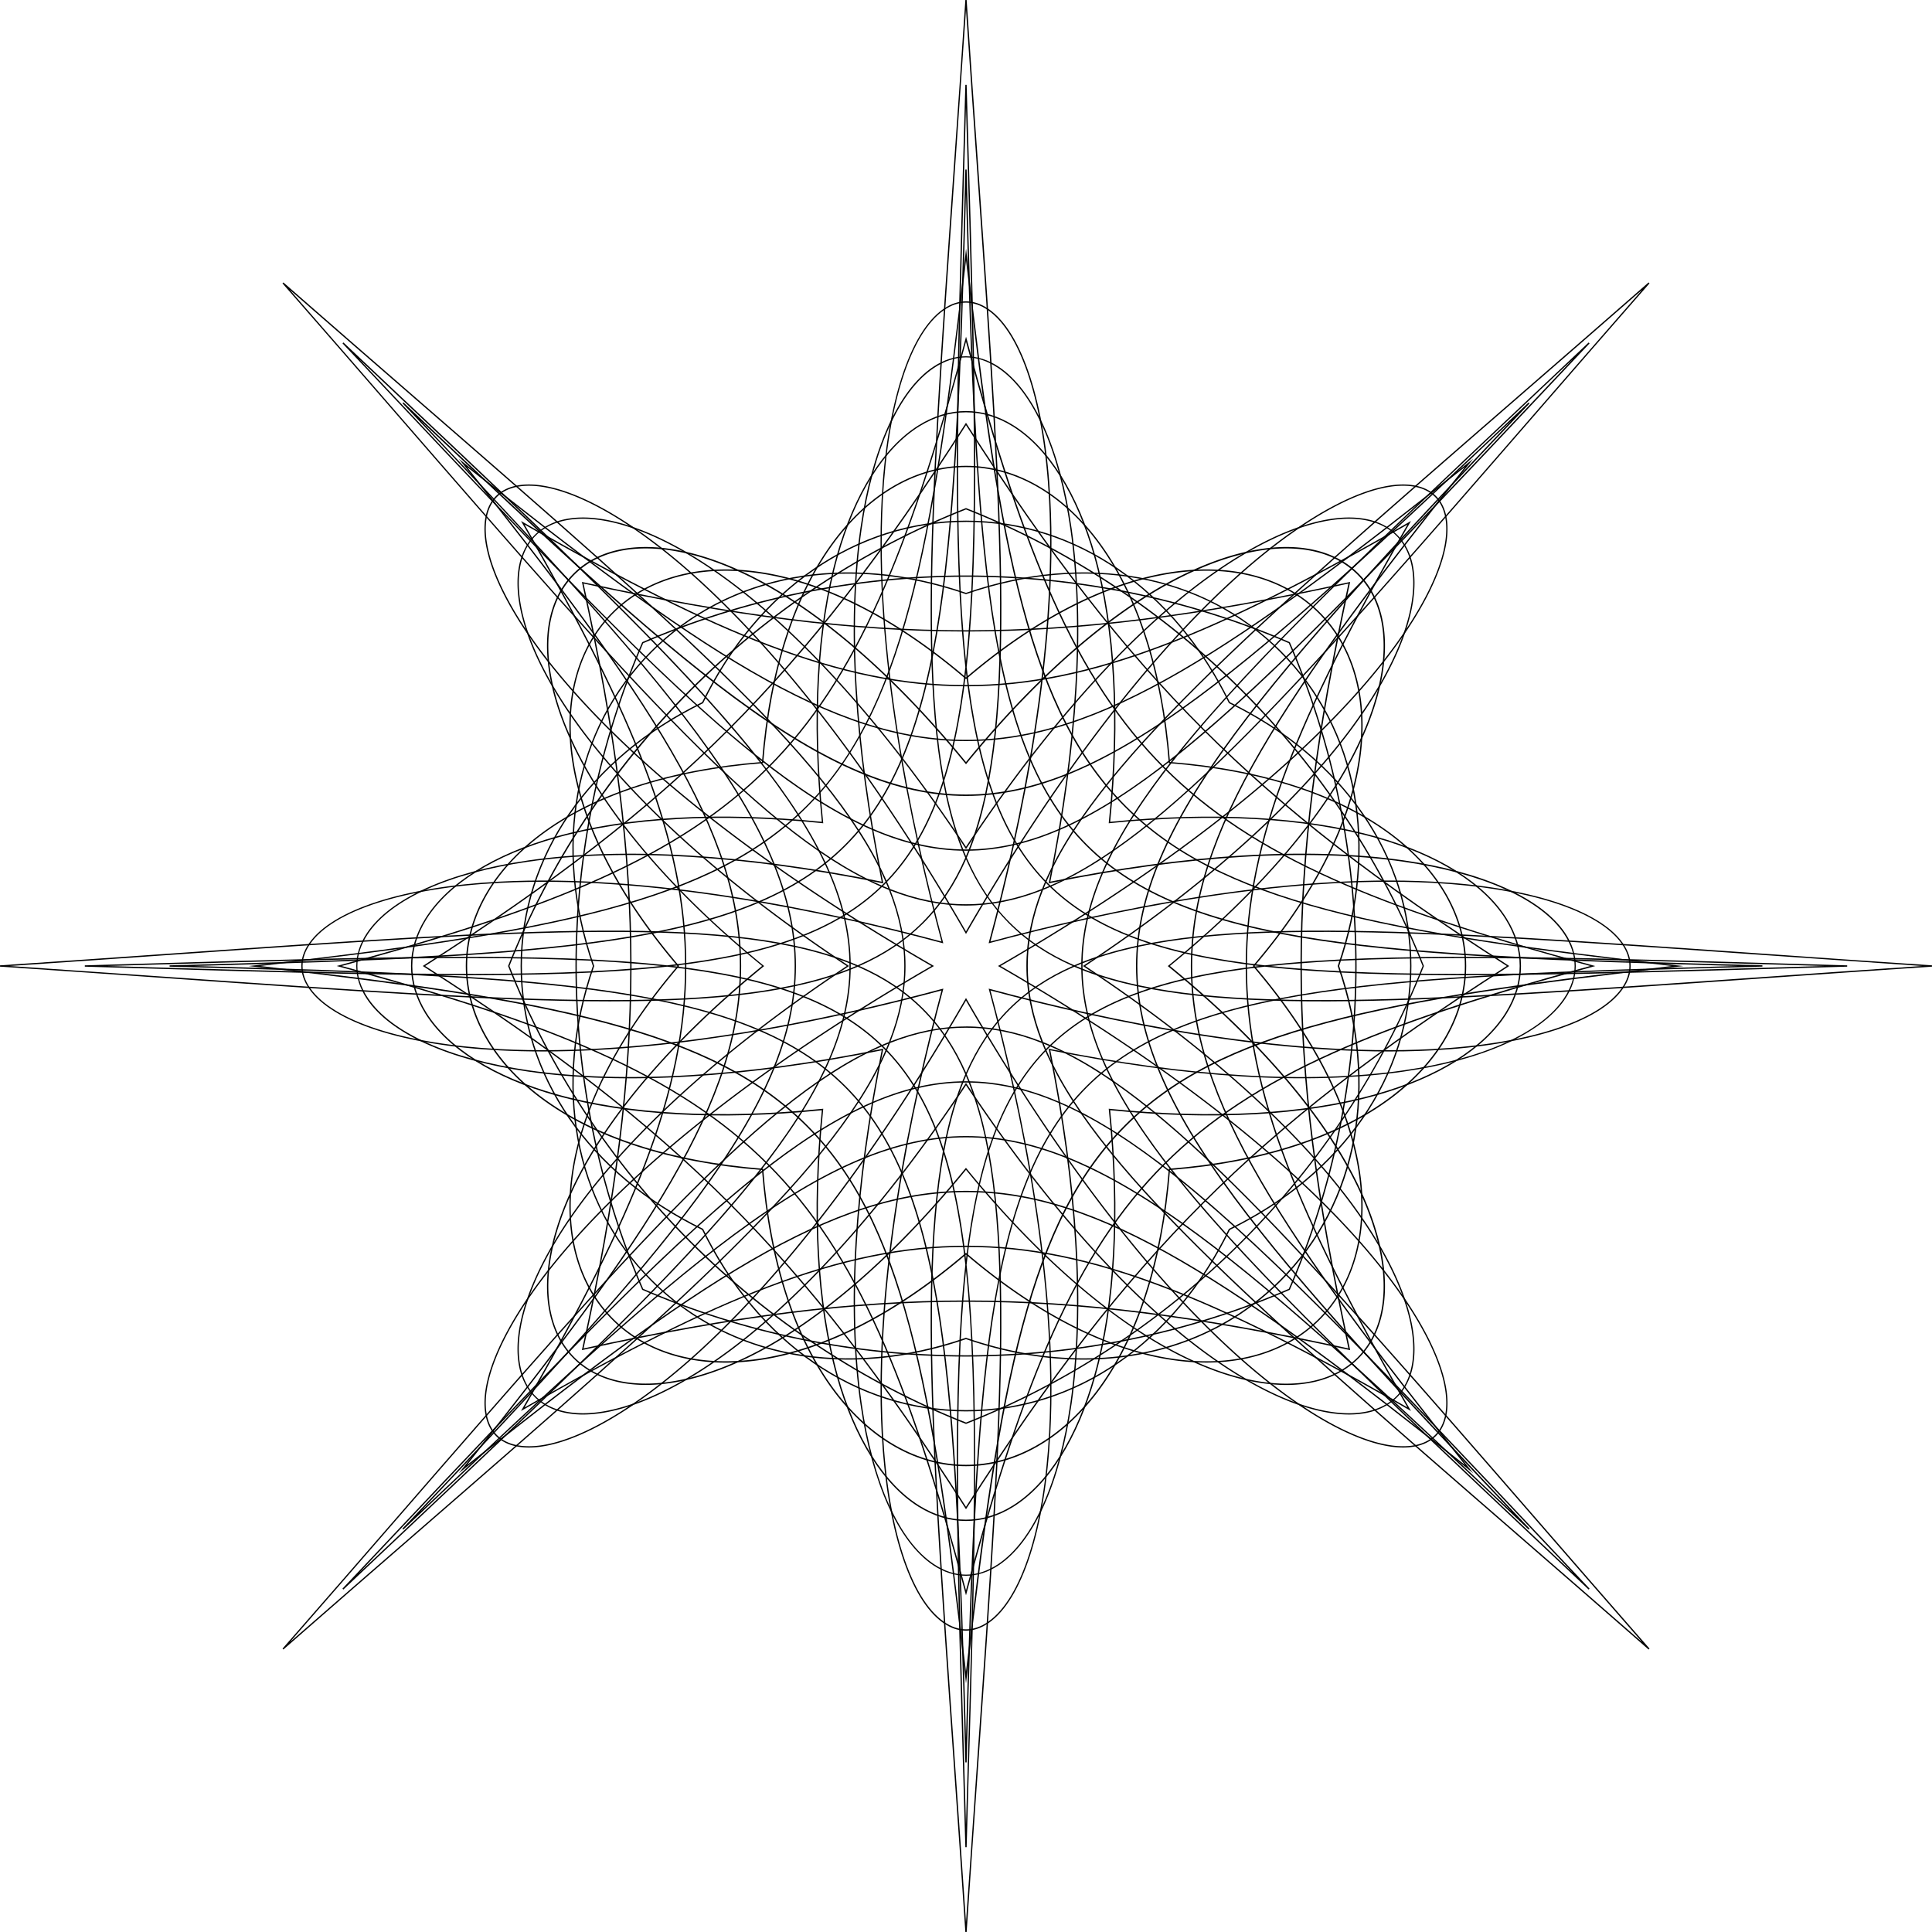 <?xml version="1.0" encoding="UTF-8"?> <svg xmlns="http://www.w3.org/2000/svg" viewBox="0 0 1490.67 1490.67"> <title>Xeom_fractal_06</title> <g id="Слой_2" data-name="Слой 2"> <g id="Слой_1-2" data-name="Слой 1"> <path d="M1082.6,1116.88c-31.41,0-78.51-25.78-128.61-70.85-86.84-78.12-161.33-192-208.66-274-47.32,82-121.81,195.88-208.66,274-50.09,45.07-97.19,70.85-128.6,70.85a49.93,49.93,0,0,1-8.56-.71c-13.91-2.45-22.56-11.1-25-25-5.46-31,20.76-82.28,70.13-137.17,78.13-86.84,192-161.33,274-208.66-82-47.32-195.87-121.81-274-208.66C395.26,481.79,369,430.51,374.5,399.51c2.45-13.91,11.1-22.56,25-25,31-5.46,82.28,20.76,137.16,70.13,86.85,78.13,161.34,192,208.66,274,47.33-82,121.82-195.87,208.66-274,54.89-49.37,106.17-75.59,137.17-70.13,13.91,2.45,22.56,11.1,25,25,5.46,31-20.76,82.28-70.14,137.16-78.12,86.85-192,161.34-274,208.66,82,47.33,195.88,121.82,274,208.66,49.38,54.89,75.6,106.16,70.14,137.17-2.45,13.91-11.1,22.56-25,25A49.93,49.93,0,0,1,1082.6,1116.88ZM408.12,374.79a48.54,48.54,0,0,0-8.44.7c-13.46,2.36-21.83,10.73-24.19,24.19-5.41,30.71,20.72,81.67,69.89,136.33,78.28,87,192.48,161.62,274.5,208.89l.76.43-.76.44c-82,47.27-196.22,121.88-274.5,208.89-49.17,54.66-75.3,105.62-69.89,136.33,2.36,13.46,10.73,21.82,24.19,24.19,30.71,5.41,81.67-20.72,136.33-69.89C623,967,697.63,852.81,744.9,770.78l.43-.75.44.75C793,852.81,867.65,967,954.66,1045.29c54.66,49.17,105.62,75.29,136.33,69.89,13.46-2.37,21.82-10.73,24.19-24.19,5.41-30.71-20.72-81.67-69.89-136.33C967,867.65,852.81,793,770.78,745.77l-.75-.44.75-.43C852.81,697.63,967,623,1045.29,536c49.17-54.66,75.3-105.62,69.89-136.33-2.37-13.46-10.73-21.83-24.19-24.19-30.71-5.42-81.67,20.72-136.33,69.89-87,78.28-161.62,192.48-208.89,274.5l-.44.75-.43-.75C697.63,637.86,623,523.66,536,445.38,486.09,400.47,439.25,374.79,408.12,374.79Z"></path> <path d="M449.81,1091.41a68.27,68.27,0,0,1-13.3-1.24c-19.4-3.82-32.19-16.61-36-36-6.24-31.62,11.4-78.13,48.39-127.6,44.4-59.38,115.08-122,204.43-181.23-89.35-59.19-160-121.84-204.43-181.22-37-49.47-54.63-96-48.39-127.61,3.83-19.39,16.62-32.18,36-36,31.62-6.24,78.13,11.4,127.6,48.39,59.38,44.4,122,115.08,181.22,204.43,59.19-89.35,121.85-160,181.23-204.43,49.47-37,96-54.63,127.6-48.39,19.4,3.83,32.19,16.62,36,36,6.24,31.63-11.39,78.14-48.38,127.61-44.41,59.38-115.08,122-204.43,181.22,89.35,59.19,160,121.85,204.43,181.23,37,49.47,54.62,96,48.38,127.6-3.82,19.4-16.61,32.19-36,36-31.62,6.25-78.13-11.39-127.6-48.38-59.38-44.41-122-115.08-181.23-204.43-59.19,89.35-121.84,160-181.22,204.43C521.19,1073.88,480.49,1091.41,449.81,1091.41ZM745.33,835.55l.42.63C805,925.73,867.73,996.55,927.16,1041c42.74,32,83.22,49.42,113.66,49.42a67.59,67.59,0,0,0,13.15-1.22c19.24-3.8,31.42-16,35.22-35.22,6.19-31.35-11.38-77.57-48.2-126.81C996.55,867.73,925.73,805,836.18,745.75l-.63-.42.63-.41c89.55-59.25,160.37-122,204.81-181.41,36.82-49.24,54.39-95.46,48.2-126.81-3.8-19.25-16-31.43-35.22-35.23-31.35-6.18-77.57,11.39-126.81,48.21C867.73,494.12,805,564.94,745.75,654.49l-.42.63-.41-.63c-59.25-89.55-122-160.37-181.41-204.81C514.27,412.86,468,395.29,436.7,401.47c-19.25,3.8-31.43,16-35.22,35.23-6.19,31.35,11.38,77.57,48.2,126.81,44.44,59.43,115.26,122.16,204.81,181.41l.63.41-.63.42c-89.55,59.25-160.37,122-204.81,181.41-36.82,49.24-54.39,95.46-48.2,126.81,3.79,19.24,16,31.42,35.22,35.22,31.34,6.19,77.57-11.38,126.81-48.2,59.43-44.44,122.16-115.26,181.41-204.81Z"></path> <path d="M992.43,1068.6c-27.52,0-60.06-9.93-94-29-49.86-28-102.78-75.31-153.1-137-50.31,61.66-103.24,109-153.09,137-43.51,24.4-84.7,33.84-116,26.59-27.12-6.29-45.51-24.69-51.8-51.8-7.25-31.29,2.19-72.48,26.58-116,28-49.85,75.31-102.77,137-153.09C526.34,695,479,642.09,451,592.24c-24.39-43.51-33.83-84.7-26.58-116,6.29-27.12,24.68-45.51,51.8-51.8,31.29-7.26,72.48,2.19,116,26.58C642.09,479,695,526.34,745.33,588c50.32-61.67,103.24-109,153.1-137,43.51-24.39,84.7-33.83,116-26.58,27.11,6.29,45.51,24.68,51.8,51.8,7.25,31.29-2.19,72.48-26.59,116-28,49.85-75.31,102.78-137,153.09,61.66,50.32,109,103.24,137,153.09,24.4,43.52,33.84,84.71,26.59,116-6.29,27.11-24.69,45.51-51.8,51.8A97.59,97.59,0,0,1,992.43,1068.6ZM745.33,901.08l.39.47c50.35,61.8,103.32,109.25,153.19,137.21,43.3,24.28,84.24,33.68,115.28,26.48,26.73-6.2,44.85-24.32,51-51,7.2-31-2.2-72-26.48-115.28-28-49.87-75.41-102.84-137.21-153.19l-.47-.39.47-.38c61.8-50.35,109.25-103.33,137.21-153.2,24.28-43.29,33.68-84.23,26.48-115.28-6.2-26.72-24.32-44.85-51-51-31-7.21-72,2.2-115.28,26.48-49.87,28-102.84,75.4-153.19,137.2l-.39.48-.38-.48c-50.35-61.8-103.33-109.24-153.2-137.2-43.29-24.28-84.23-33.69-115.27-26.48-26.73,6.19-44.86,24.32-51.05,51-7.2,31,2.2,72,26.48,115.28,28,49.87,75.4,102.85,137.2,153.2l.48.38-.48.39C527.31,796.07,479.87,849,451.91,898.91c-24.28,43.3-33.68,84.24-26.48,115.28,6.19,26.73,24.32,44.85,51,51,31,7.2,72-2.2,115.28-26.48,49.87-28,102.85-75.41,153.2-137.21Z"></path> <path d="M930.71,1051.33a177.84,177.84,0,0,1-24.85-1.79C855,1042.38,799.48,1014.17,745.33,968c-54.15,46.22-109.65,74.43-160.52,81.59-45.83,6.46-85.73-4.66-112.38-31.31s-37.76-66.55-31.31-112.37c7.16-50.87,35.38-106.38,81.6-160.53-46.22-54.15-74.44-109.65-81.6-160.52-6.45-45.82,4.67-85.73,31.31-112.38S539,434.67,584.81,441.12c50.87,7.16,106.37,35.38,160.52,81.6,54.15-46.22,109.65-74.44,160.53-81.6,45.82-6.45,85.73,4.67,112.37,31.31S1056,539,1049.55,584.81c-7.17,50.87-35.38,106.37-81.6,160.52,46.22,54.15,74.43,109.66,81.6,160.53,6.45,45.82-4.67,85.73-31.32,112.37C996.54,1039.93,966,1051.33,930.71,1051.33Zm-185.38-84.7.33.28c54.11,46.26,109.55,74.5,160.34,81.64,45.51,6.41,85.11-4.61,111.53-31s37.43-66,31-111.53c-7.15-50.79-35.39-106.23-81.65-160.34l-.28-.33.28-.32c46.26-54.11,74.5-109.55,81.65-160.34,6.4-45.5-4.62-85.11-31-111.53s-66-37.43-111.53-31c-50.79,7.15-106.23,35.38-160.34,81.65l-.33.28-.32-.28c-54.11-46.27-109.55-74.5-160.34-81.65-45.5-6.41-85.11,4.61-111.53,31s-37.43,66-31,111.53c7.15,50.79,35.38,106.23,81.65,160.34l.28.32-.28.33C477.5,799.77,449.26,855.21,442.11,906c-6.4,45.5,4.62,85.11,31,111.53s66,37.43,111.53,31c50.79-7.14,106.23-35.38,160.34-81.64Z"></path> <path d="M654.6,1049.05c-58.66,0-112.32-20.78-152.26-60.72-59.93-59.93-76.71-150.76-44.91-243-31.8-92.23-15-183.06,44.91-243s150.76-76.71,243-44.91c92.24-31.8,183.07-15,243,44.91s76.71,150.76,44.91,243c31.8,92.24,15,183.07-44.91,243-39.94,39.94-93.61,60.71-152.27,60.72-29.36,0-60-5.21-90.73-15.81C714.57,1043.84,684,1049.05,654.6,1049.05Zm0-606.43c-58.4,0-111.82,20.67-151.57,60.42-59.69,59.69-76.36,150.21-44.61,242.13l.06.16-.06.17C426.68,837.42,443.35,927.93,503,987.62s150.21,76.37,242.13,44.61l.16,0,.17,0c30.7,10.61,61.26,15.81,90.56,15.82,58.4,0,111.81-20.68,151.56-60.43,59.69-59.69,76.37-150.2,44.61-242.12l0-.17,0-.16C1064,653.25,1047.31,562.73,987.62,503s-150.2-76.36-242.12-44.61l-.17.06-.16-.06C714.46,447.83,683.91,442.62,654.61,442.62Z"></path> <path d="M745.33,1098.66l-.18-.07c-78.57-31-152.19-79.44-212.91-140.16S423.05,824.09,392.08,745.52l-.07-.19.07-.18c31-78.57,79.44-152.19,140.16-212.91S666.58,423.05,745.15,392.08l.18-.07.19.07c78.57,31,152.19,79.44,212.91,140.16s109.18,134.34,140.16,212.91l.07.18-.07.19c-31,78.57-79.44,152.19-140.16,212.91s-134.34,109.18-212.91,140.16ZM393.08,745.33C424,823.71,472.37,897.15,533,957.72s134,108.94,212.38,139.87c78.38-30.93,151.82-79.3,212.39-139.87s108.94-134,139.87-212.39C1066.66,667,1018.29,593.52,957.72,533S823.71,424,745.33,393.08C667,424,593.52,472.37,533,533S424,667,393.08,745.33Z"></path> <path d="M745.33,1164.47l-.42-.66c-64.23-100.55-120.6-173.12-182.77-235.29S427.41,810,326.86,745.75l-.66-.42.66-.42C427.41,680.68,500,624.31,562.14,562.14S680.68,427.41,744.91,326.86l.42-.66.42.66C810,427.41,866.35,500,928.52,562.14s134.74,118.54,235.29,182.77l.66.42-.66.42C1063.26,810,990.69,866.35,928.52,928.52S810,1063.26,745.75,1163.81ZM328.05,745.33c100.27,64.1,172.71,120.4,234.8,182.49s118.39,134.52,182.48,234.79c64.1-100.27,120.4-172.71,182.49-234.79s134.52-118.39,234.79-182.49C1062.34,681.24,989.9,624.94,927.82,562.85S809.43,428.33,745.33,328.05c-64.09,100.28-120.39,172.71-182.48,234.8S428.33,681.24,328.05,745.33Z"></path> <path d="M745.33,1230.88l-.48-1.79c-24-88.72-44.6-150.45-66.89-200.16C653.34,974,626,932.62,592.05,898.62s-75.41-61.3-130.31-85.92C412,790.42,350.29,769.79,261.58,745.82l-1.79-.49,1.79-.48c88.71-24,150.44-44.6,200.16-66.89,54.9-24.62,96.31-51.92,130.31-85.91S653.34,516.64,678,461.74c22.29-49.72,42.92-111.45,66.89-200.16l.48-1.79.49,1.79c24,88.71,44.6,150.44,66.88,200.16,24.62,54.9,51.92,96.31,85.92,130.31S974,653.34,1028.93,678c49.71,22.29,111.44,42.92,200.16,66.89l1.79.48-1.79.49c-88.72,24-150.45,44.6-200.16,66.88-54.9,24.62-96.31,51.92-130.31,85.92S837.32,974,812.7,1028.93c-22.28,49.71-42.91,111.44-66.88,200.16ZM263.62,745.33c87.82,23.78,149.1,44.3,198.52,66.46,55,24.67,96.53,52,130.61,86.12s61.46,75.59,86.13,130.61c22.16,49.43,42.67,110.71,66.45,198.53,23.78-87.82,44.3-149.1,66.46-198.53,24.67-55,52-96.52,86.12-130.61s75.59-61.45,130.61-86.12c49.43-22.16,110.71-42.68,198.53-66.46-87.82-23.78-149.1-44.29-198.53-66.45-55-24.67-96.52-52-130.61-86.13s-61.45-75.58-86.12-130.61c-22.16-49.42-42.68-110.7-66.46-198.52-23.78,87.82-44.29,149.1-66.45,198.52-24.67,55-52,96.53-86.13,130.61s-75.58,61.46-130.61,86.13C412.72,701,351.44,721.55,263.62,745.33Z"></path> <path d="M745.33,1298.82l-.49-4.38c-12.7-112.08-25-201-43.49-270.67-19-71.27-43.44-119.09-79.4-155s-83.78-60.45-155.06-79.41c-69.67-18.53-158.59-30.78-270.66-43.48l-4.38-.5,4.38-.49c112.07-12.7,201-25,270.66-43.48C538.17,682.4,586,657.91,622,622s60.45-83.78,79.4-155.06c18.54-69.67,30.79-158.59,43.49-270.66l.49-4.38.5,4.38c12.7,112.07,24.95,201,43.48,270.66,19,71.28,43.45,119.1,79.41,155.06s83.78,60.45,155,79.41c69.68,18.53,158.59,30.78,270.67,43.48l4.38.49-4.38.5c-112.08,12.7-201,24.95-270.67,43.48-71.27,19-119.09,43.45-155,79.41s-60.45,83.78-79.41,155c-18.53,69.68-30.78,158.59-43.48,270.67ZM200.72,745.33c110.06,12.53,197.61,24.71,266.43,43,71.46,19,119.42,43.57,155.51,79.66s60.65,84,79.66,155.51c18.31,68.82,30.49,156.37,43,266.43,12.53-110.06,24.71-197.61,43-266.43C807.35,952.06,831.92,904.1,868,868s84-60.66,155.51-79.66c68.82-18.31,156.37-30.49,266.43-43-110.06-12.52-197.61-24.7-266.43-43-71.46-19-119.42-43.58-155.51-79.66s-60.66-84-79.66-155.51c-18.31-68.82-30.49-156.37-43-266.43-12.52,110.06-24.7,197.61-43,266.43-19,71.46-43.58,119.42-79.66,155.51s-84,60.65-155.51,79.66C398.33,720.63,310.78,732.81,200.72,745.33Z"></path> <path d="M745.83,1359.81h-1c-3.88-147-7.59-257.56-20.07-341.17-13-86.91-35.45-142.37-72.91-179.82s-92.91-60-179.82-72.92c-83.62-12.47-194.15-16.18-341.17-20.07v-1c147-3.88,257.55-7.59,341.17-20.07,86.91-13,142.37-35.45,179.82-72.91S711.79,558.94,724.76,472c12.48-83.61,16.19-194.15,20.07-341.17h1c3.89,147,7.6,257.56,20.07,341.17,13,86.91,35.46,142.37,72.92,179.82s92.91,59.94,179.82,72.91c83.61,12.48,194.15,16.19,341.17,20.07v1c-147,3.89-257.56,7.6-341.17,20.07-86.91,13-142.37,35.46-179.82,72.92s-60,92.91-72.92,179.82C753.43,1102.25,749.72,1212.79,745.83,1359.81ZM149.62,745.33c137.77,3.72,242.48,7.64,322.56,19.59,87.13,13,142.76,35.57,180.38,73.19s60.19,93.25,73.19,180.38c12,80.08,15.87,184.79,19.58,322.55,3.72-137.76,7.64-242.47,19.59-322.55,13-87.13,35.57-142.76,73.19-180.38s93.25-60.19,180.38-73.19c80.08-11.95,184.79-15.87,322.56-19.59-137.77-3.71-242.48-7.63-322.56-19.58-87.13-13-142.76-35.57-180.38-73.19s-60.19-93.25-73.19-180.39C753,392.1,749.05,287.39,745.33,149.62c-3.71,137.77-7.63,242.48-19.58,322.55-13,87.14-35.57,142.77-73.19,180.39s-93.25,60.19-180.38,73.19C392.1,737.7,287.39,741.62,149.62,745.33Z"></path> <path d="M745.83,1425.23h-1q-.72-25.26-1.43-49.31c-5.21-177.25-9-306.4,1.43-400-8.69-77.92-27.25-131.14-63.08-167s-89.08-54.38-167-63.08c-93.64,10.44-222.77,6.65-400,1.44l-49.31-1.44v-1l49.31-1.43c177.25-5.21,306.4-9,400,1.43,77.92-8.69,131.14-27.25,167-63.07s54.39-89.06,63.08-167c-10.43-93.64-6.64-222.79-1.43-400q.71-24.06,1.43-49.31h1q.74,25.26,1.44,49.31c5.21,177.25,9,306.4-1.44,400,8.69,77.91,27.25,131.14,63.08,167s89.09,54.38,167,63.07c93.64-10.43,222.77-6.64,400-1.43l49.31,1.43v1l-49.31,1.44c-177.25,5.21-306.4,9-400.05-1.44-77.91,8.7-131.13,27.25-167,63.08s-54.39,89.05-63.08,167c10.44,93.64,6.65,222.79,1.44,400Q746.57,1400,745.83,1425.23Zm-.5-444.74c-9.81,93.17-6.06,221-.93,395.4q.45,15.78.93,32,.48-16.28.94-32C751.39,1201.47,755.14,1073.66,745.33,980.49ZM519.15,745.33c75.85,8.92,128,27.53,163.31,62.88s54,87.47,62.87,163.3c8.92-75.83,27.53-128,62.88-163.3s87.48-54,163.3-62.88c-75.84-8.91-128-27.52-163.3-62.87s-54-87.47-62.88-163.3c-8.91,75.83-27.52,128-62.87,163.3S595,736.41,519.15,745.33Zm461.35,0c93.17,9.82,221,6.06,395.39.94l32-.94-32-.93C1201.47,739.28,1073.67,735.52,980.5,745.33Zm-897.77,0,32.05.94c174.42,5.12,302.22,8.88,395.39-.94-93.17-9.81-220.95-6.06-395.39-.93Zm662.6-662.6q-.47,16.27-.93,32.05c-5.13,174.42-8.88,302.22.93,395.39,9.81-93.17,6.06-221,.94-395.39Q745.81,99,745.33,82.73Z"></path> <path d="M745.83,1490.67h-1c-3.13-46.77-6.18-90.25-9.14-132.29-19.33-274.85-30.75-437.17,9.1-529.52-8.55-19.69-19.45-36.17-33.13-49.85s-30.16-24.58-49.86-33.13c-45.27,19.53-107.38,26.75-191.3,26.75-87.26,0-198.1-7.8-338.21-17.65-42-3-85.52-6-132.29-9.15v-1c46.77-3.13,90.24-6.18,132.29-9.14,274.85-19.33,437.17-30.75,529.52,9.1,19.69-8.55,36.17-19.45,49.85-33.13s24.58-30.16,33.13-49.85c-39.85-92.36-28.43-254.67-9.1-529.52,3-42,6-85.52,9.14-132.29h1C749,46.77,752,90.24,755,132.29c19.33,274.85,30.74,437.16-9.1,529.52C754.43,681.5,765.33,698,779,711.66s30.16,24.58,49.85,33.13c92.36-39.85,254.67-28.43,529.52-9.1,42,3,85.52,6,132.29,9.14v1C1443.9,749,1400.42,752,1358.38,755c-274.85,19.33-437.17,30.74-529.52-9.1-19.7,8.55-36.17,19.45-49.85,33.13s-24.58,30.16-33.13,49.85c39.84,92.35,28.43,254.67,9.1,529.52C752,1400.42,749,1443.9,745.83,1490.67Zm-.5-660.55c-39.3,92.26-27.91,254.3-8.64,528.19,2.8,39.81,5.69,80.9,8.64,124.86,3-44,5.85-85.05,8.65-124.86C773.24,1084.42,784.64,922.38,745.33,830.12Zm-82.28-84.79c19.44,8.54,35.74,19.4,49.32,33s24.42,29.88,33,49.31c8.55-19.43,19.4-35.73,33-49.31s29.88-24.42,49.31-33c-19.43-8.54-35.73-19.39-49.31-33s-24.42-29.88-33-49.32c-8.54,19.44-19.39,35.74-33,49.32S682.49,736.79,663.05,745.33Zm167.07,0c92.25,39.31,254.28,27.92,528.19,8.65,39.81-2.8,80.9-5.69,124.86-8.65-44-3-85.05-5.84-124.86-8.64C1084.42,717.42,922.38,706,830.12,745.33Zm-822.62,0c44,3,85.05,5.85,124.86,8.65,273.88,19.26,435.93,30.66,528.18-8.65-92.25-39.31-254.28-27.91-528.18-8.64C92.55,739.49,51.46,742.38,7.5,745.33ZM745.33,7.5c-3,44-5.84,85.05-8.64,124.86C717.42,406.24,706,568.29,745.33,660.54c39.31-92.25,27.91-254.3,8.65-528.18C751.18,92.55,748.29,51.46,745.33,7.5Z"></path> <path d="M745.33,1258.17c-6,0-11.89-2-17.68-6.08-25.78-18.07-43.5-72.86-47.4-146.59-6.16-116.65,21.67-249.82,46.2-341.29-82.71,22.19-199.53,47.07-307.39,47.07q-17.13,0-33.9-.86c-73.72-3.9-128.52-21.62-146.58-47.4-8.11-11.57-8.11-23.8,0-35.37,18.06-25.78,72.86-43.5,146.58-47.4,116.66-6.16,249.82,21.67,341.29,46.2-24.53-91.47-52.36-224.63-46.2-341.29,3.9-73.72,21.62-128.52,47.4-146.58,11.57-8.11,23.8-8.11,35.37,0,25.78,18.06,43.5,72.86,47.4,146.58,6.16,116.66-21.67,249.82-46.21,341.29,91.47-24.54,224.64-52.37,341.29-46.2,73.73,3.9,128.52,21.62,146.59,47.4,8.1,11.57,8.1,23.8,0,35.37-18.07,25.78-72.86,43.5-146.59,47.4-116.65,6.16-249.82-21.67-341.29-46.21,24.54,91.47,52.37,224.64,46.21,341.29-3.9,73.73-21.62,128.52-47.4,146.59C757.23,1256.14,751.28,1258.17,745.33,1258.17ZM727.87,762.8l-.23.84c-24.57,91.42-52.57,224.93-46.39,341.81,3.88,73.42,21.44,127.93,47,145.82,11.19,7.84,23,7.84,34.21,0,25.54-17.89,43.1-72.4,47-145.82,6.17-116.88-21.82-250.39-46.4-341.81l-.22-.84.84.22c91.42,24.58,224.93,52.57,341.81,46.4,73.42-3.88,127.93-21.44,145.82-47,7.84-11.19,7.84-23,0-34.22-17.89-25.53-72.4-43.09-145.82-47-116.88-6.17-250.39,21.82-341.81,46.39l-.84.23L763,727c24.58-91.42,52.57-224.94,46.4-341.82-3.88-73.41-21.44-127.92-47-145.81-11.19-7.84-23-7.84-34.21,0-25.54,17.89-43.1,72.4-47,145.81-6.18,116.88,21.82,250.4,46.39,341.82l.23.84-.84-.23c-91.42-24.57-224.93-52.56-341.81-46.39-73.42,3.88-127.93,21.44-145.82,47-7.84,11.2-7.84,23,0,34.22,17.89,25.54,72.4,43.1,145.82,47C502.1,815.59,635.61,787.6,727,763Z"></path> <path d="M745.33,1215.8c-8.62,0-17.25-2.75-25.46-8.25-26.77-18-47.19-63.31-56-124.45-10.59-73.38-4.91-167.66,16.41-272.7-105,21.33-199.31,27-272.69,16.41-61.14-8.82-106.5-29.24-124.45-56-11-16.42-11-34.51,0-50.93,17.95-26.78,63.31-47.19,124.45-56,73.38-10.59,167.66-4.91,272.69,16.41-21.32-105-27-199.31-16.41-272.69,8.83-61.14,29.25-106.5,56-124.45,16.42-11,34.51-11,50.93,0,26.77,17.95,47.19,63.31,56,124.45C837.4,481,831.73,575.23,810.4,680.26c105-21.32,199.32-27,272.7-16.41,61.14,8.83,106.5,29.24,124.45,56,11,16.42,11,34.51,0,50.93-18,26.77-63.31,47.19-124.45,56-73.38,10.6-167.66,4.92-272.7-16.41,21.33,105,27,199.32,16.41,272.7-8.82,61.14-29.24,106.5-56,124.45C762.59,1213.05,754,1215.8,745.33,1215.8ZM681.54,809.12l-.15.74C660,915.08,654.24,1009.51,664.84,1083c8.79,60.86,29,106,55.59,123.76,16.29,10.92,33.52,10.92,49.81,0,26.54-17.8,46.8-62.9,55.58-123.76,10.6-73.45,4.88-167.88-16.55-273.1l-.15-.74.74.15c105.22,21.43,199.65,27.15,273.1,16.55,60.86-8.78,106-29,123.76-55.58,10.92-16.29,10.92-33.52,0-49.81-17.8-26.54-62.9-46.8-123.76-55.59-73.45-10.6-167.88-4.87-273.1,16.55l-.74.15.15-.74c21.43-105.21,27.15-199.65,16.55-273.09-8.78-60.86-29-106-55.58-123.76C754,273,736.72,273,720.43,284c-26.54,17.79-46.8,62.9-55.59,123.76-10.6,73.44-4.87,167.88,16.55,273.09l.15.74-.74-.15C575.59,660,481.15,654.24,407.71,664.84c-60.86,8.79-106,29-123.76,55.59C273,736.72,273,754,284,770.24c17.79,26.54,62.9,46.8,123.76,55.58,73.44,10.6,167.88,4.88,273.09-16.55Z"></path> <path d="M745.33,1173.55c-12.4,0-24.81-3.68-36.62-11-27.26-17-49.71-52.79-63.23-100.81-15.48-55-19.42-125.93-11.39-205.11-79.18,8-150.09,4.09-205.11-11.4-48-13.51-83.82-36-100.82-63.22-14.72-23.62-14.72-49.63,0-73.25C345.16,681.45,381,659,429,645.48c55-15.48,125.93-19.42,205.11-11.39C626.06,554.91,630,484,645.48,429c13.52-48,36-83.82,63.23-100.82,23.62-14.72,49.63-14.72,73.25,0,27.25,17,49.71,52.8,63.22,100.82,15.49,55,19.43,125.93,11.4,205.11,79.18-8,150.09-4.09,205.11,11.39,48,13.52,83.82,36,100.81,63.23,14.73,23.62,14.73,49.63,0,73.25-17,27.25-52.79,49.71-100.81,63.22-55,15.49-125.93,19.43-205.11,11.4,8,79.18,4.09,150.09-11.4,205.11-13.51,48-36,83.82-63.22,100.81C770.15,1169.87,757.74,1173.55,745.33,1173.55ZM635.21,855.46l-.07.61c-8.09,79.3-4.18,150.31,11.31,205.35,13.45,47.78,35.74,83.37,62.79,100.23,23.27,14.52,48.91,14.52,72.19,0,27-16.86,49.34-52.45,62.79-100.23,15.49-55,19.4-126.05,11.3-205.35l-.06-.61.61.06c79.3,8.1,150.31,4.19,205.35-11.3,47.78-13.45,83.37-35.75,100.23-62.79,14.52-23.28,14.52-48.92,0-72.19-16.87-27-52.46-49.34-100.24-62.79-55-15.49-126.05-19.4-205.35-11.31l-.61.07.06-.62c8.1-79.3,4.19-150.3-11.3-205.34-13.45-47.78-35.75-83.38-62.79-100.24-23.28-14.51-48.92-14.51-72.19,0-27,16.86-49.34,52.46-62.79,100.24-15.49,55-19.4,126-11.31,205.34l.07.62-.61-.07c-79.3-8.09-150.31-4.18-205.35,11.31C381.47,659.9,345.87,682.2,329,709.24c-14.51,23.27-14.51,48.91,0,72.19,16.86,27,52.46,49.34,100.24,62.79,55,15.49,126,19.4,205.35,11.3Z"></path> <path d="M745.33,1131.27c-37.67,0-73.76-20.35-101.6-57.32-30.91-41-50.2-100.23-55.81-171.21-71-5.6-130.17-24.9-171.2-55.8-37-27.85-57.33-63.93-57.33-101.61s20.36-73.76,57.33-101.6c41-30.91,100.23-50.2,171.2-55.81,5.61-71,24.9-130.17,55.81-171.2,27.84-37,63.93-57.33,101.6-57.33s73.77,20.36,101.61,57.33c30.9,41,50.2,100.23,55.8,171.2,71,5.61,130.18,24.9,171.21,55.81,37,27.84,57.32,63.93,57.32,101.6s-20.35,73.76-57.32,101.61c-41,30.9-100.23,50.2-171.21,55.8-5.6,71-24.9,130.18-55.8,171.21C819.1,1110.92,783,1131.27,745.33,1131.27Zm0-770.88c-37.35,0-73.15,20.22-100.8,56.93-30.86,41-50.1,100.13-55.64,171.11l0,.42-.42,0c-71,5.54-130.15,24.78-171.11,55.64-36.71,27.65-56.93,63.45-56.93,100.8s20.22,73.16,56.93,100.81c41,30.85,100.13,50.09,171.11,55.64l.42,0,0,.43c5.54,71,24.78,130.14,55.64,171.11,27.65,36.71,63.45,56.92,100.8,56.92s73.16-20.21,100.81-56.92c30.85-41,50.09-100.14,55.64-171.11l0-.43.43,0c71-5.55,130.14-24.79,171.11-55.64,36.71-27.65,56.92-63.45,56.92-100.81s-20.21-73.15-56.92-100.8c-41-30.86-100.14-50.1-171.11-55.64l-.43,0,0-.42c-5.55-71-24.79-130.15-55.64-171.11C818.49,380.61,782.69,360.39,745.33,360.39Z"></path> <path d="M745.33,1089c-84.75,0-160.84-52.36-203.57-140.07-87.71-42.73-140.08-118.82-140.08-203.58s52.37-160.84,140.08-203.57c42.73-87.71,118.82-140.08,203.57-140.08s160.85,52.37,203.58,140.08C1036.62,584.49,1089,660.58,1089,745.33s-52.36,160.85-140.07,203.58C906.18,1036.62,830.09,1089,745.33,1089Zm0-686.3c-84.41,0-160.2,52.22-202.75,139.67l-.08.15-.15.08C454.9,585.12,402.68,660.92,402.68,745.33S454.9,905.54,542.35,948.09l.15.07.08.16C585.13,1035.77,660.92,1088,745.33,1088s160.21-52.21,202.76-139.66l.07-.16.16-.07C1035.77,905.54,1088,829.75,1088,745.33s-52.21-160.21-139.66-202.75l-.16-.08-.07-.15C905.54,454.9,829.75,402.68,745.33,402.68Z"></path> <path d="M745.33,1046.69c-85.87,0-172.2-17.78-249.66-51.44l-.18-.08-.08-.18C461.76,917.53,444,831.2,444,745.33s17.79-172.2,51.44-249.66l.08-.18.18-.08C573.13,461.76,659.46,444,745.33,444S917.53,461.76,995,495.41l.18.08.08.18c33.66,77.46,51.44,163.79,51.44,249.66S1028.91,917.53,995.25,995l-.08.18-.18.08C917.53,1028.91,831.2,1046.69,745.33,1046.69ZM496.25,994.42c77.29,33.54,163.42,51.27,249.08,51.27s171.8-17.73,249.08-51.27c33.55-77.29,51.28-163.42,51.28-249.09S1028,573.54,994.41,496.25C917.13,462.71,831,445,745.33,445s-171.79,17.74-249.08,51.28C462.71,573.54,445,659.67,445,745.33S462.71,917.13,496.25,994.42Z"></path> <path d="M1041.71,1041.71l-.77-.17c-116.51-25.68-207.68-37.14-295.61-37.14s-179.09,11.46-295.61,37.14l-.76.17.17-.77c25.68-116.52,37.13-207.69,37.13-295.61s-11.45-179.09-37.13-295.61L449,449l.76.17c116.52,25.68,207.69,37.13,295.61,37.13s179.1-11.45,295.61-37.13l.77-.17-.17.76c-25.68,116.52-37.14,207.69-37.14,295.61s11.46,179.09,37.14,295.61ZM745.33,1003.4c87.81,0,178.84,11.42,295.07,37-25.58-116.23-37-207.26-37-295.07s11.42-178.83,37-295.06c-116.23,25.58-207.26,37-295.07,37s-178.83-11.41-295.06-37c25.58,116.23,37,207.26,37,295.06s-11.41,178.84-37,295.07C566.5,1014.82,657.53,1003.4,745.33,1003.4Z"></path> <path d="M1088.67,1088.67l-1.61-.93c-79.68-45.78-137.92-74.84-188.83-94.23-56.23-21.42-104.82-31.39-152.9-31.39s-96.66,10-152.89,31.39c-50.91,19.39-109.15,48.45-188.83,94.23l-1.61.93.92-1.61c45.79-79.68,74.85-137.92,94.24-188.83,21.42-56.23,31.39-104.82,31.39-152.9s-10-96.66-31.39-152.89c-19.39-50.91-48.45-109.15-94.24-188.83L402,402l1.61.92c79.68,45.79,137.92,74.85,188.83,94.24,56.23,21.42,104.81,31.39,152.89,31.39s96.67-10,152.9-31.39c50.91-19.39,109.15-48.45,188.83-94.24l1.61-.92-.93,1.61c-45.78,79.68-74.84,137.92-94.23,188.83-21.42,56.23-31.39,104.81-31.39,152.89s10,96.67,31.39,152.9c19.39,50.91,48.45,109.15,94.23,188.83ZM745.33,961.12c48.21,0,96.91,10,153.26,31.45,50.62,19.28,108.46,48.11,187.37,93.39-45.28-78.91-74.11-136.75-93.39-187.38-21.46-56.34-31.45-105-31.45-153.25s10-96.9,31.45-153.25c19.28-50.62,48.11-108.46,93.39-187.37C1007.05,450,949.21,478.82,898.59,498.1c-56.35,21.46-105.05,31.45-153.26,31.45s-96.9-10-153.25-31.45C541.46,478.82,483.62,450,404.71,404.71,450,483.62,478.82,541.46,498.1,592.08c21.46,56.35,31.45,105,31.45,153.25s-10,96.91-31.45,153.25C478.82,949.21,450,1007.05,404.71,1086c78.91-45.28,136.75-74.11,187.37-93.39C648.43,971.11,697.13,961.12,745.33,961.12Z"></path> <path d="M1136.71,1136.71l-3.45-2.75c-88.23-70.27-159.77-124.48-222.14-160.64-63.8-37-114.94-53.49-165.79-53.49s-102,16.49-165.79,53.49c-62.36,36.16-133.9,90.37-222.13,160.64l-3.45,2.75,2.75-3.45C427,1045,481.19,973.49,517.35,911.12c37-63.8,53.49-114.94,53.49-165.79s-16.5-102-53.49-165.79C481.19,517.17,427,445.64,356.71,357.41L354,354l3.45,2.75C445.64,427,517.18,481.19,579.54,517.35c63.81,37,114.94,53.49,165.79,53.49s102-16.5,165.79-53.49C973.49,481.19,1045,427,1133.26,356.71l3.45-2.75-2.75,3.45c-70.27,88.23-124.48,159.76-160.64,222.13-37,63.81-53.49,114.94-53.49,165.79s16.49,102,53.49,165.79c36.16,62.37,90.37,133.91,160.64,222.14ZM360.23,360.23c69,86.68,122.27,157.21,158,218.81,37.09,64,53.63,115.26,53.63,166.29s-16.54,102.33-53.63,166.3c-35.71,61.6-89,132.13-158,218.8,86.68-69,157.21-122.26,218.81-158,64-37.08,115.26-53.62,166.29-53.62s102.33,16.54,166.3,53.62c61.6,35.72,132.13,89,218.8,158-69-86.67-122.26-157.2-158-218.8-37.08-64-53.62-115.26-53.62-166.3S935.37,643,972.45,579c35.72-61.6,89-132.13,158-218.81-86.67,69-157.2,122.27-218.8,158-64,37.09-115.26,53.63-166.3,53.63S643,555.3,579,518.21C517.44,482.5,446.91,429.2,360.23,360.23Z"></path> <path d="M1179.48,1180.19C1072.77,1079,992,1003.44,924,953.14c-70.62-52.29-125.73-75.6-178.71-75.6s-108.08,23.31-178.71,75.6c-67.94,50.3-148.73,125.83-255.43,227.05l-.71-.71C411.7,1072.77,487.23,992,537.53,924c52.28-70.62,75.6-125.74,75.6-178.71s-23.32-108.08-75.6-178.71c-50.3-67.94-125.83-148.73-227-255.43l.71-.71c106.7,101.22,187.49,176.75,255.43,227,70.63,52.29,125.74,75.6,178.71,75.6S853.42,589.82,924,537.53c68-50.3,148.73-125.83,255.44-227l.71.71C1079,417.89,1003.44,498.68,953.14,566.62c-52.29,70.63-75.6,125.74-75.6,178.71S900.85,853.42,953.14,924c50.3,68,125.83,148.73,227.05,255.44ZM324.1,324.1C418.89,424.15,490.16,501,538.34,566c52.41,70.8,75.79,126.1,75.79,179.3s-23.38,108.5-75.79,179.31c-48.18,65.07-119.45,141.88-214.24,241.93C424.15,1071.78,501,1000.51,566,952.33c70.8-52.42,126.1-75.79,179.3-75.79s108.5,23.37,179.31,75.79c65.07,48.18,141.88,119.45,241.93,214.24-94.79-100-166.06-176.86-214.24-241.93-52.42-70.81-75.79-126.11-75.79-179.31s23.37-108.5,75.79-179.3c48.18-65.08,119.45-141.88,214.24-241.93-100,94.79-176.86,166.06-241.93,214.24-70.81,52.41-126.11,75.79-179.31,75.79S636.83,590.75,566,538.34C501,490.16,424.15,418.89,324.1,324.1Z"></path> <path d="M1225.74,1226.45q-18.37-17.35-35.88-33.85c-129-121.66-223-210.3-281.86-283.89-61.24-49-112-73.46-162.67-73.46s-101.42,24.51-162.66,73.46c-58.84,73.59-152.84,162.23-281.86,283.89q-17.51,16.5-35.88,33.85l-.71-.71,33.85-35.88c121.66-129,210.3-223,283.89-281.86,48.95-61.24,73.46-112,73.46-162.67S630.91,643.91,582,582.67c-73.59-58.84-162.23-152.84-283.89-281.86l-33.85-35.88.71-.71q18.38,17.36,35.88,33.85c129,121.66,223,210.3,281.86,283.89,61.24,48.95,112,73.46,162.66,73.46S846.76,630.91,908,582c58.84-73.59,152.84-162.23,281.86-283.89q17.51-16.51,35.88-33.85l.71.71q-17.35,18.38-33.85,35.88c-121.66,129-210.3,223-283.89,281.86-49,61.24-73.46,112-73.46,162.66S859.76,846.76,908.71,908c73.59,58.84,162.23,152.84,283.89,281.86q16.5,17.51,33.85,35.88ZM911.62,911.62c58.94,72.81,152,160.54,278.92,280.25l23.33,22-22-23.33C1072.16,1063.59,984.43,970.56,911.62,911.62Zm-332.57,0c-72.82,58.94-160.54,152-280.25,278.92l-22,23.33,23.32-22C427.08,1072.16,520.11,984.43,579.05,911.62Zm6.35-326.21c47.32,59.92,71,109.94,71,159.92s-23.7,100-71,159.93c59.93-47.31,110-71,159.93-71s100,23.7,159.93,71c-47.31-59.92-71-109.94-71-159.93s23.7-100,71-159.92c-59.92,47.31-109.94,71-159.93,71S645.33,632.72,585.4,585.41ZM276.8,276.8l22,23.32c119.71,127,207.43,220,280.25,278.93-58.94-72.82-152-160.54-278.93-280.25Zm937.07,0-23.33,22c-127,119.71-220,207.43-278.92,280.25,72.81-58.94,160.54-152,280.25-278.93Z"></path> <path d="M1272,1272.72c-35.28-30.86-68.19-59.44-100-87.08C964,1005,841.14,898.26,804,804.78c-39.94-15.76-77.41-15.76-117.35,0-37.13,93.48-160,200.18-368,380.86-31.82,27.64-64.72,56.22-100,87.08L218,1272c30.86-35.28,59.44-68.19,87.08-100C485.7,964,592.41,841.14,685.89,804c7.88-20,11.82-39.33,11.82-58.68s-3.94-38.7-11.82-58.67c-93.48-37.13-200.19-160-380.86-368-27.64-31.83-56.22-64.73-87.08-100l.71-.71c35.28,30.85,68.18,59.44,100,87.08,208,180.67,330.87,287.38,368,380.86,39.94,15.76,77.41,15.76,117.35,0C841.14,592.41,964,485.7,1172,305c31.82-27.64,64.73-56.23,100-87.08l.71.71c-30.86,35.28-59.44,68.18-87.08,100-180.68,208-287.38,330.86-380.86,368C796.9,706.63,793,726,793,745.33S796.9,784,804.78,804c93.48,37.13,200.18,160,380.86,368,27.64,31.82,56.22,64.73,87.08,100ZM685.38,805.29c-93,37.44-199.55,160.08-379.6,367.37-26.17,30.13-53.18,61.23-82.17,94.4,33.17-29,64.27-56,94.4-82.17C525.3,1004.84,647.94,898.31,685.38,805.29Zm119.91,0c37.44,93,160.08,199.55,367.37,379.6,30.13,26.17,61.23,53.18,94.4,82.17-29-33.17-56-64.27-82.17-94.4C1004.84,965.37,898.31,842.73,805.29,805.29Zm-60-13.33c19.2,0,38.4,3.85,58.18,11.55-7.7-19.78-11.55-39-11.55-58.18s3.85-38.39,11.55-58.18c-39.56,15.41-76.79,15.41-116.36,0,7.71,19.79,11.56,39,11.56,58.18s-3.85,38.4-11.56,58.18C706.94,795.81,726.14,792,745.33,792Zm521.73-568.35c-33.17,29-64.27,56-94.4,82.17C965.37,485.83,842.73,592.35,805.29,685.38c93-37.44,199.55-160.08,379.6-367.37C1211.06,287.88,1238.07,256.78,1267.06,223.61Zm-1043.45,0c29,33.17,56,64.27,82.17,94.4C485.83,525.3,592.35,647.94,685.38,685.38c-37.44-93-160.08-199.55-367.37-379.6C287.88,279.61,256.78,252.6,223.61,223.61Z"></path> </g> </g> </svg> 